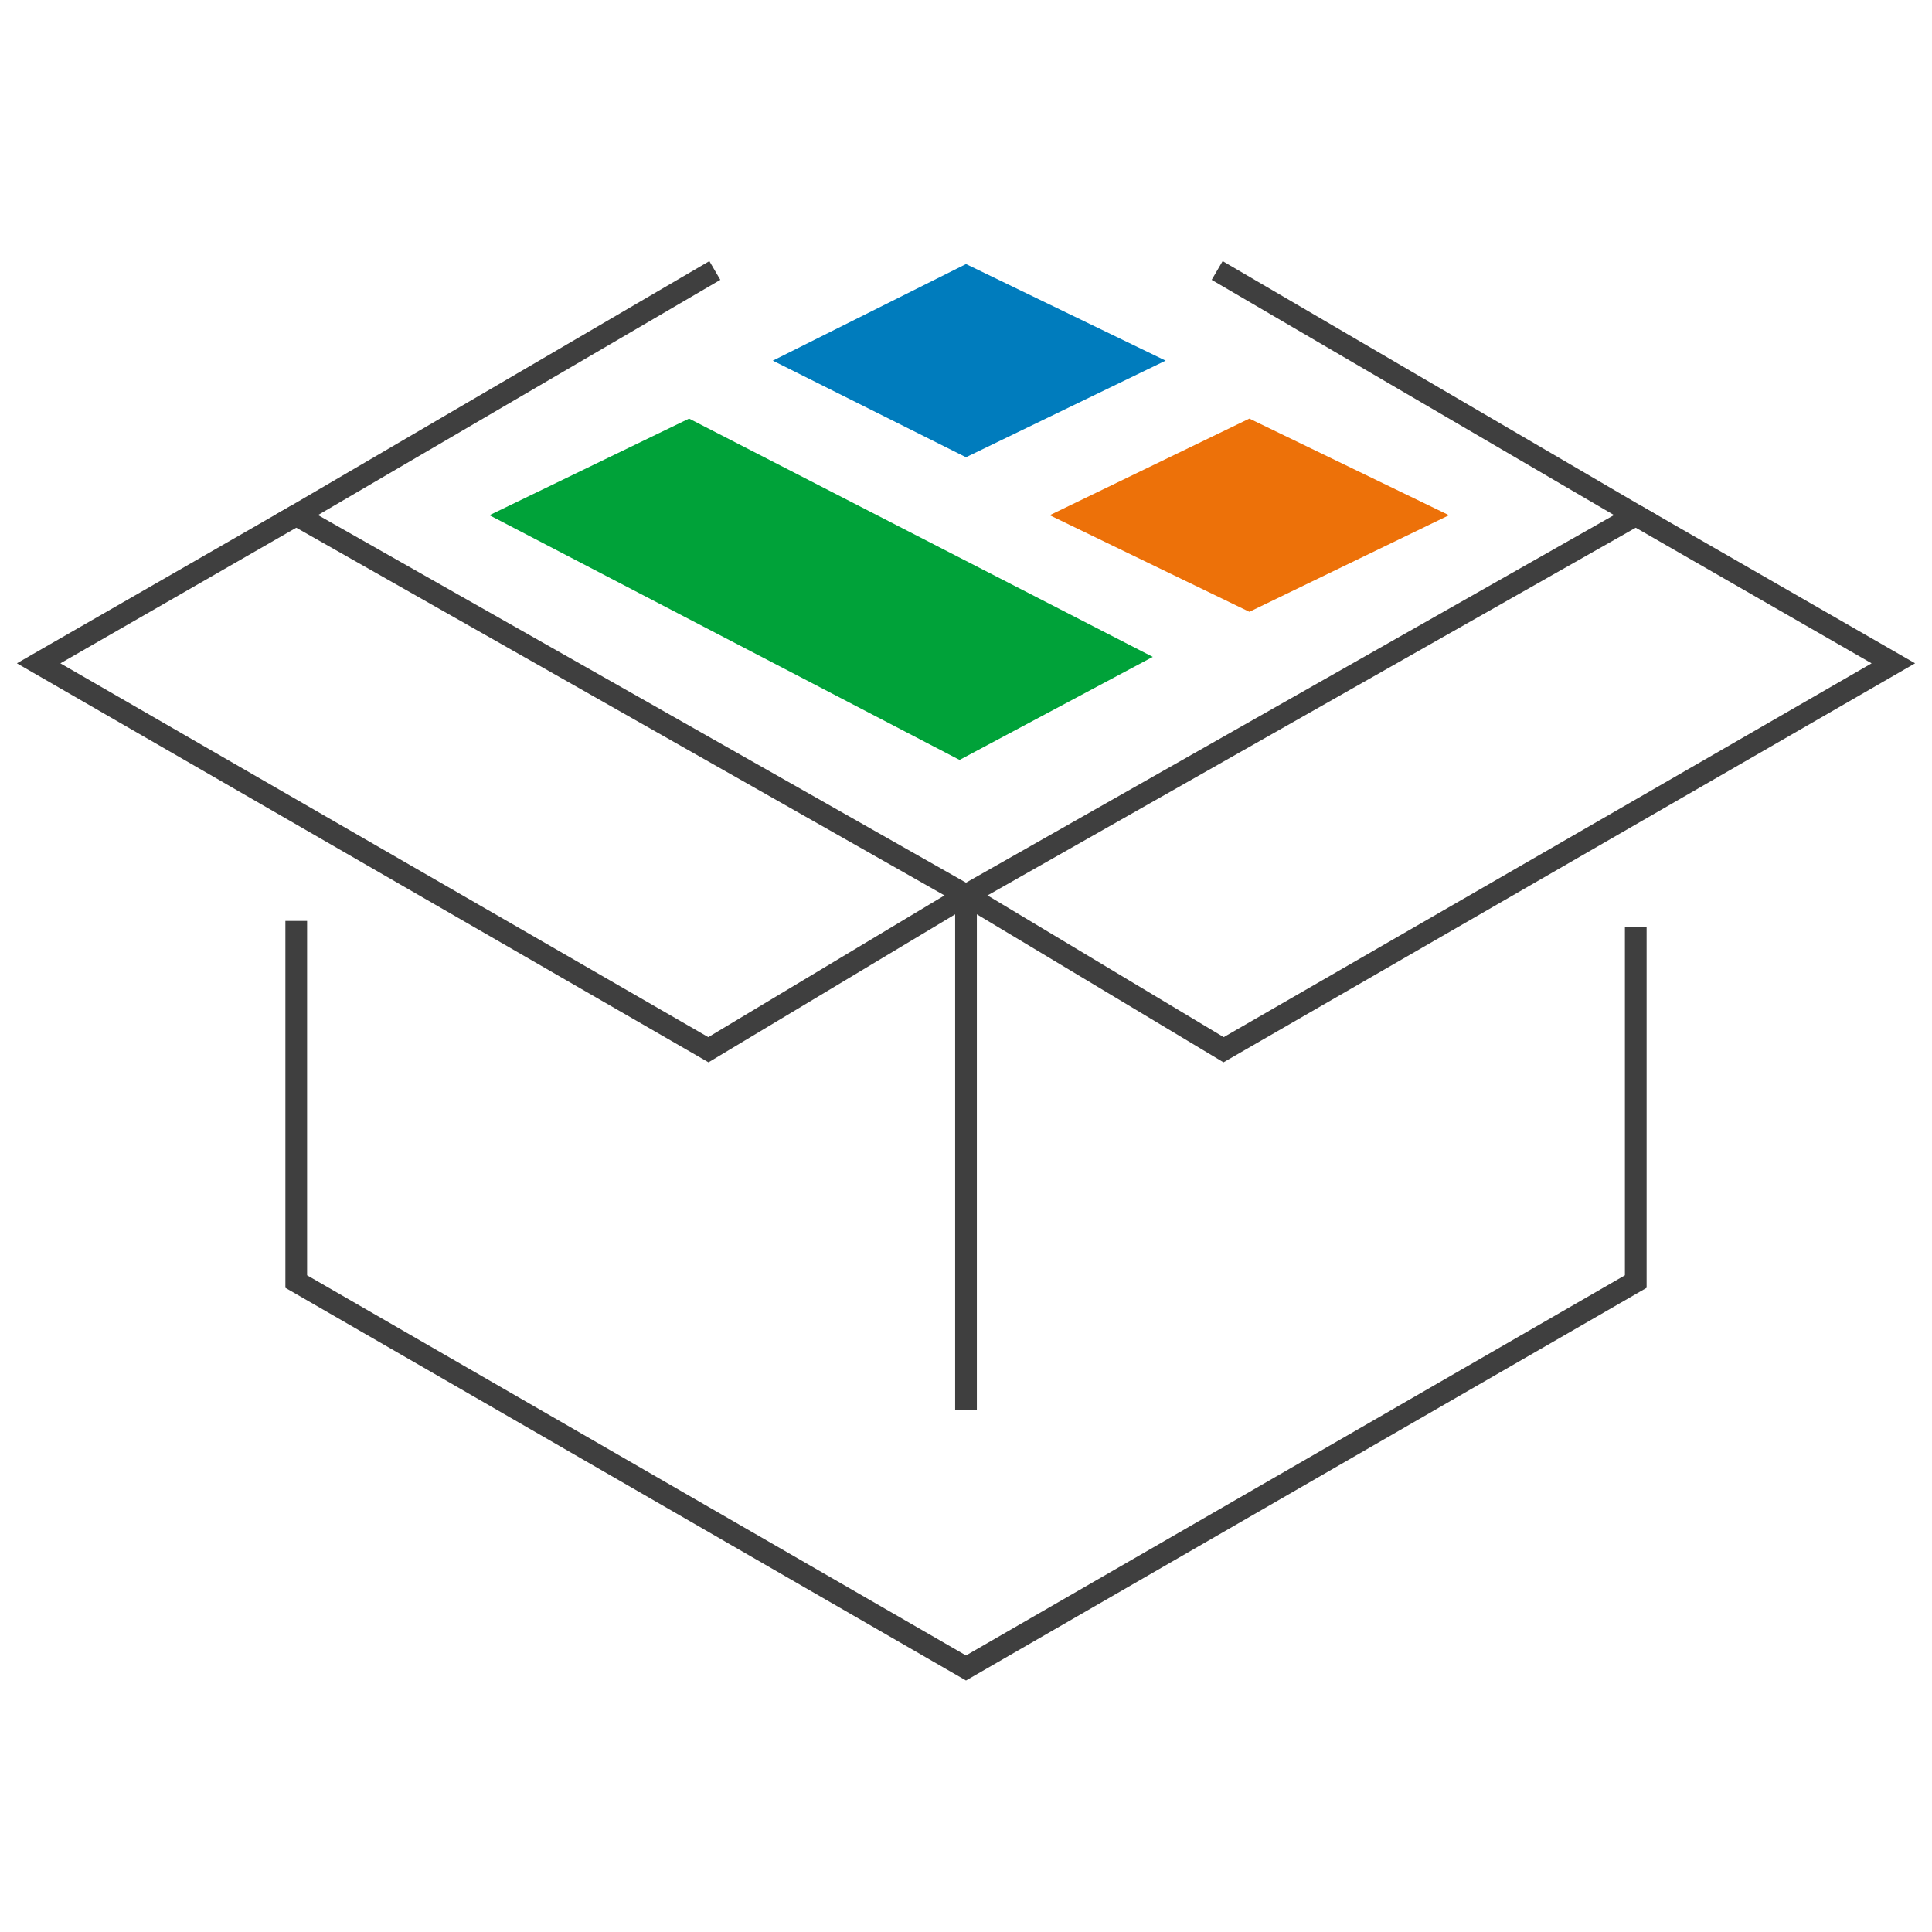 <?xml version="1.0" encoding="utf-8"?>
<!-- Generator: Adobe Illustrator 25.4.1, SVG Export Plug-In . SVG Version: 6.00 Build 0)  -->
<svg version="1.1" id="圖層_9" xmlns="http://www.w3.org/2000/svg" xmlns:xlink="http://www.w3.org/1999/xlink" x="0px" y="0px"
	 viewBox="0 0 30 30" style="enable-background:new 0 0 30 30;" xml:space="preserve">
<style type="text/css">
	.st0{fill:none;stroke:#3F3F3F;stroke-width:0.337;stroke-miterlimit:10;}
	.st1{fill:#007CBD;}
	.st2{fill:#00A239;}
	.st3{fill:#ED7109;}
</style>
<g>
	<polyline class="st0" points="18.9,4.2 25.4,8 15,13.9 4.6,8 11.1,4.2 	"/>
	<polyline class="st0" points="25.4,14.4 25.4,19.9 15,25.9 4.6,19.9 4.6,14.3 	"/>
	<line class="st0" x1="15" y1="13.9" x2="15" y2="21.9"/>
	<polyline class="st0" points="25.4,8 29.4,10.3 19,16.3 15,13.9 	"/>
	<polyline class="st0" points="4.6,8 0.6,10.3 11,16.3 15,13.9 	"/>
	<polygon class="st1" points="15,7.1 12,5.6 15,4.1 18.1,5.6 	"/>
	<polygon class="st2" points="14.9,11.8 7.6,8 10.7,6.5 17.9,10.2 	"/>
	<polygon class="st3" points="19.4,9.5 16.3,8 19.4,6.5 22.5,8 	"/>
</g>
</svg>
